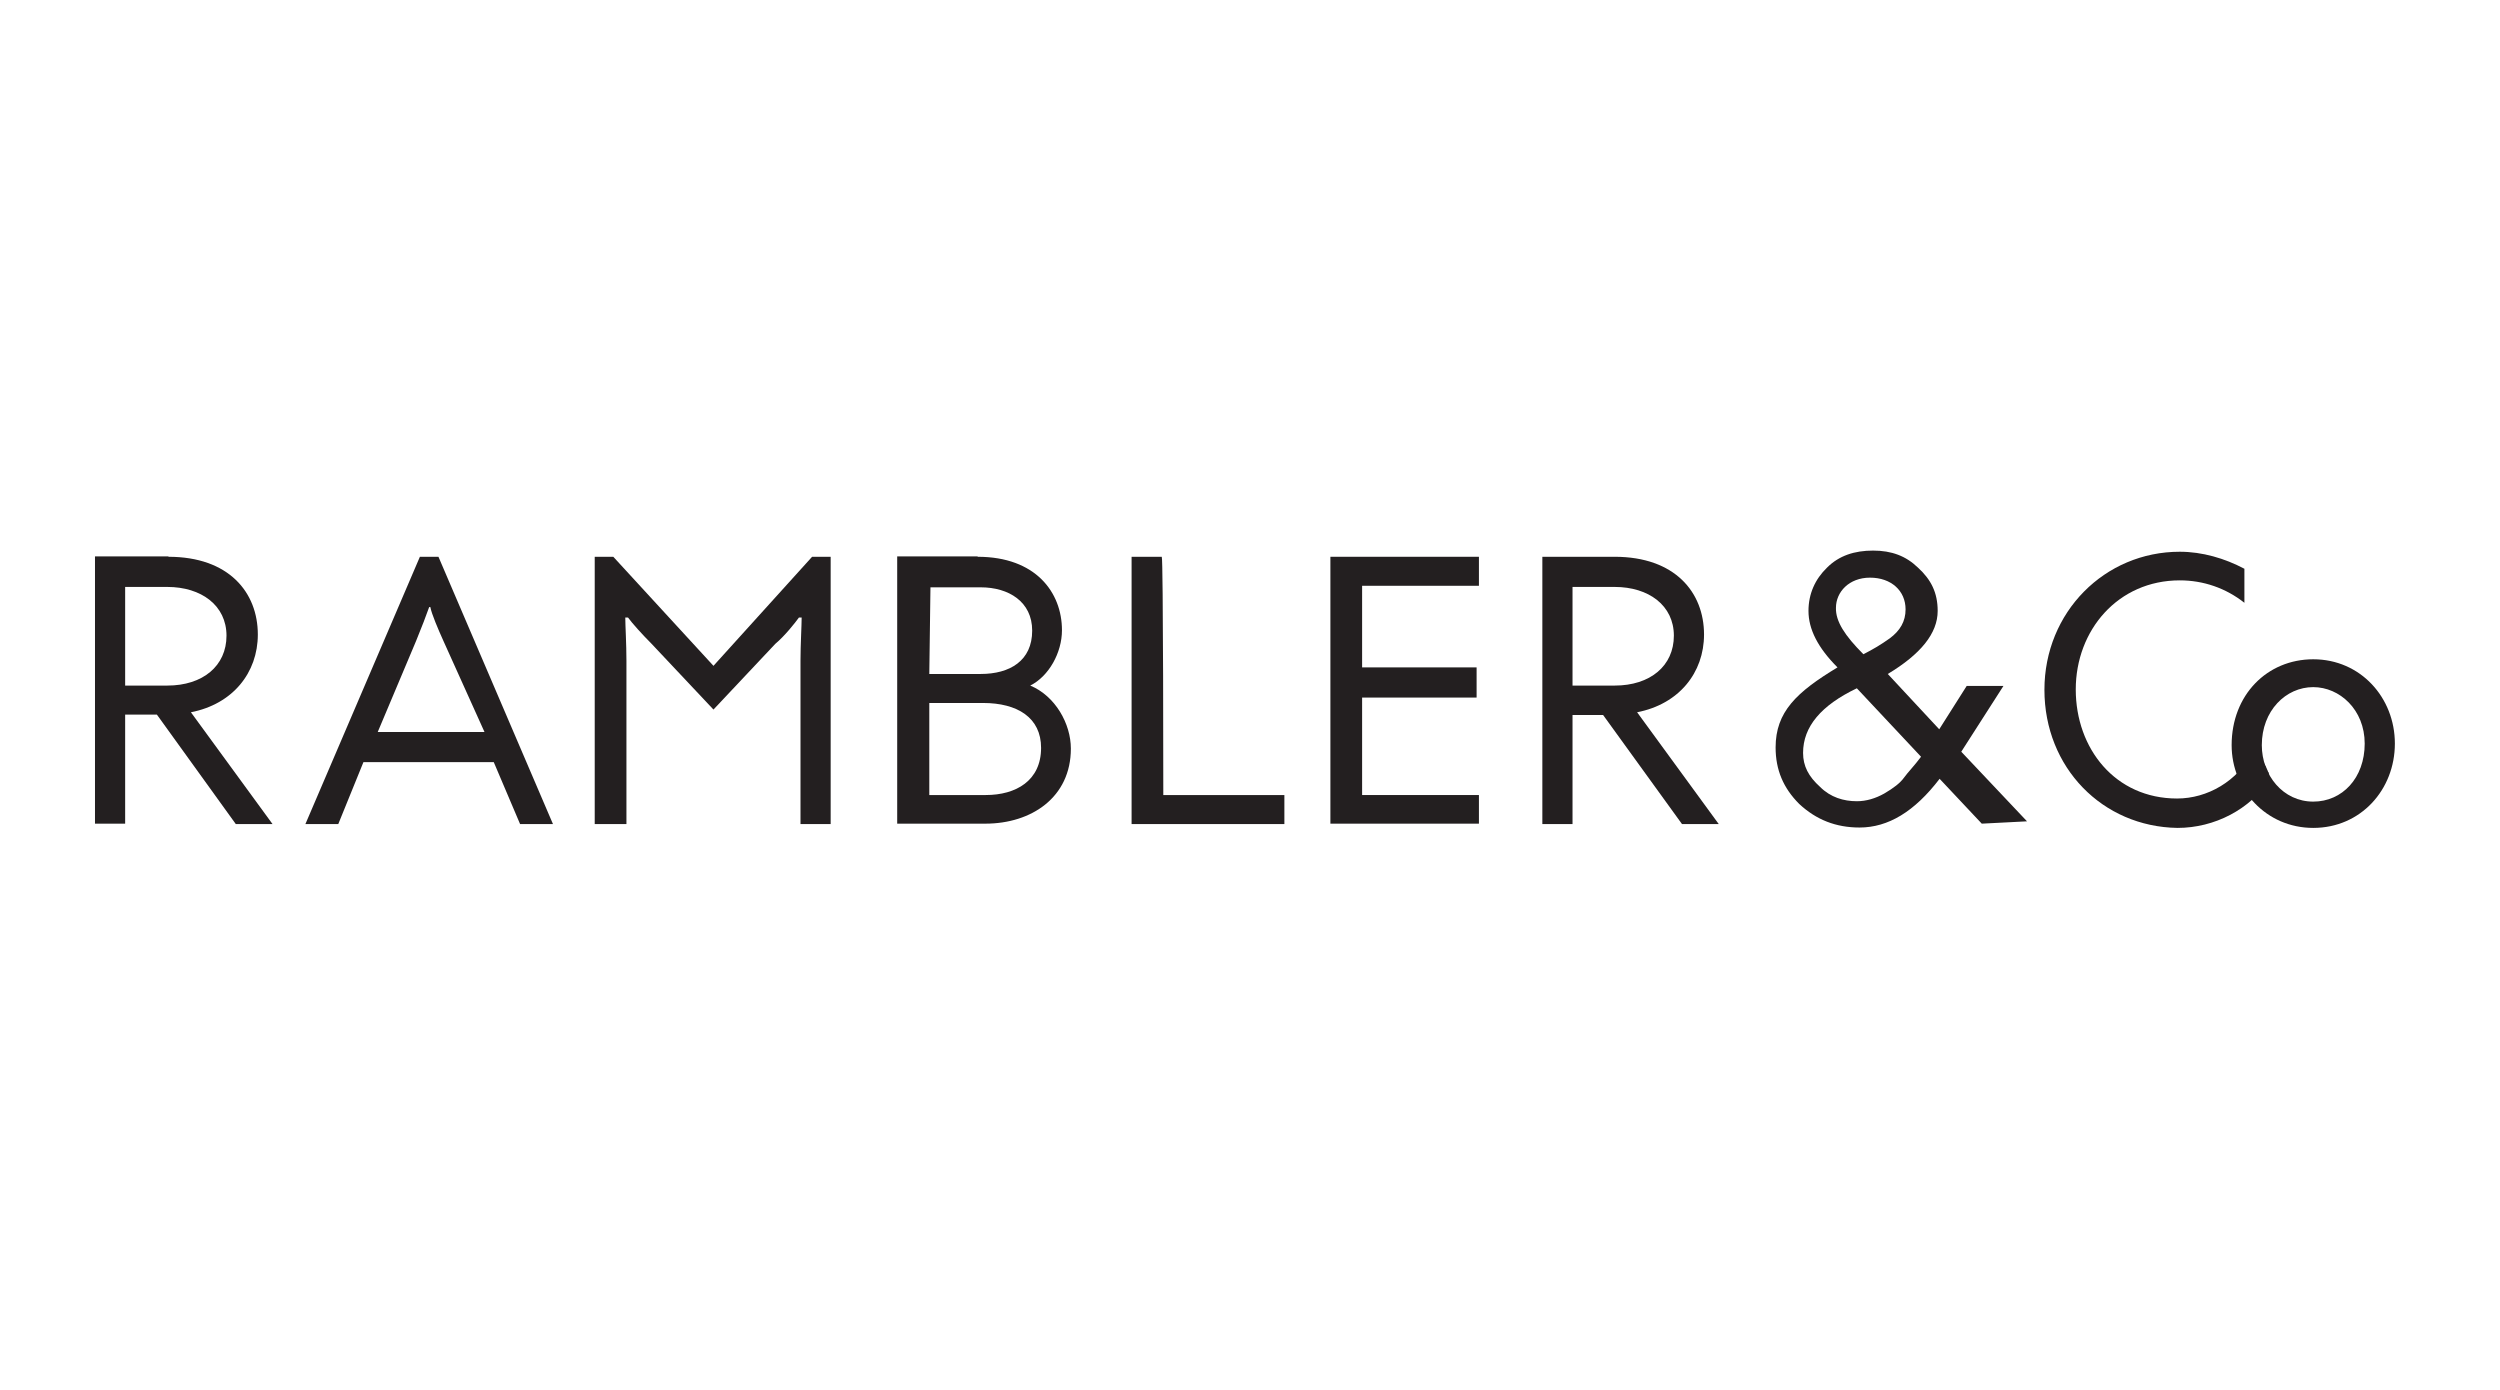 <svg width="214" height="119" viewBox="0 0 214 119" fill="none" xmlns="http://www.w3.org/2000/svg">
<path d="M14.422 47.66C19.587 47.66 22.07 50.706 22.07 54.315C22.07 57.592 19.918 60.274 16.342 60.97L23.328 70.538H20.183L13.428 61.168H10.713V70.505H8.131V47.627H14.422V47.66ZM10.713 58.685H14.322C17.368 58.685 19.388 56.996 19.388 54.414C19.388 51.831 17.236 50.242 14.322 50.242H10.713V58.685Z" fill="#231F20"/>
<path d="M37.532 47.66L47.333 70.538H44.518L42.267 65.241H31.109L28.957 70.538H26.143L35.943 47.66H37.532ZM37.963 54.877C37.499 53.851 36.936 52.527 36.837 51.964H36.738C36.506 52.626 36.075 53.752 35.612 54.877L32.334 62.658H41.472L37.963 54.877Z" fill="#231F20"/>
<path d="M69.516 47.66H71.105V70.538H68.522V56.566C68.522 55.209 68.622 53.52 68.622 52.858H68.39C68.059 53.321 67.165 54.447 66.37 55.109L61.073 60.738L55.775 55.109C54.981 54.315 54.087 53.321 53.756 52.858H53.524C53.524 53.52 53.623 55.109 53.623 56.566V70.538H50.908V47.66H52.498L61.073 56.996L69.516 47.66Z" fill="#231F20"/>
<path d="M83.687 47.66C88.653 47.66 90.904 50.706 90.904 53.95C90.904 55.871 89.779 57.89 88.189 58.685C90.342 59.579 91.666 61.963 91.666 64.082C91.666 68.254 88.289 70.505 84.349 70.505H76.8V47.627H83.687V47.66ZM79.548 57.692H83.951C86.435 57.692 88.355 56.566 88.355 53.983C88.355 51.5 86.335 50.275 83.951 50.275H79.647L79.548 57.692ZM79.548 68.055H84.382C86.964 68.055 89.117 66.83 89.117 64.016C89.117 61.433 87.097 60.175 84.15 60.175H79.548C79.548 60.274 79.548 68.055 79.548 68.055Z" fill="#231F20"/>
<path d="M99.579 68.055H109.943V70.538H96.864V47.66H99.447C99.579 47.66 99.579 68.055 99.579 68.055Z" fill="#231F20"/>
<path d="M113.882 47.66H126.596V50.143H116.597V57.129H126.397V59.712H116.597V68.055H126.596V70.505H113.882V47.66Z" fill="#231F20"/>
<path d="M138.217 47.66C143.382 47.66 145.865 50.706 145.865 54.315C145.865 57.593 143.713 60.274 140.137 60.97L147.123 70.538H143.978L137.224 61.202H134.608V70.538H132.025V47.66H138.217ZM134.608 58.685H138.217C141.263 58.685 143.283 56.996 143.283 54.414C143.283 51.831 141.13 50.242 138.217 50.242H134.608V58.685Z" fill="#231F20"/>
<path d="M194.306 66.697C194.206 66.598 194.206 66.366 194.206 66.234C194.206 66.135 194.206 66.135 194.107 66.002C194.107 65.903 194.008 65.77 194.008 65.77C194.008 65.671 193.908 65.539 193.908 65.539C193.809 65.307 193.577 65.075 193.445 64.876C193.346 64.777 192.882 64.214 193.213 64.645C193.114 64.545 192.981 64.413 192.882 64.314C191.525 66.896 188.942 68.353 186.359 68.353C181.062 68.353 177.685 64.082 177.685 59.016C177.685 53.95 181.294 49.679 186.591 49.679C188.611 49.679 190.531 50.341 192.121 51.599V48.686C190.432 47.792 188.512 47.229 186.591 47.229C180.168 47.229 175.003 52.394 175.003 59.049C175.003 65.704 179.969 70.77 186.393 70.869C189.571 70.869 192.617 69.28 194.306 66.697Z" fill="#231F20"/>
<path d="M198.014 56.434C202.054 56.434 205.001 59.711 205.001 63.651C205.001 67.591 202.087 70.869 198.014 70.869C193.975 70.869 191.028 67.591 191.028 63.784C191.028 59.48 194.074 56.434 198.014 56.434ZM198.014 68.618C200.498 68.618 202.418 66.598 202.418 63.651C202.418 60.738 200.266 58.818 198.014 58.818C195.664 58.818 193.611 60.837 193.611 63.784C193.611 66.366 195.432 68.618 198.014 68.618Z" fill="#231F20"/>
<path d="M169.64 70.505L166.031 66.665C163.879 69.479 161.627 70.836 159.177 70.836C157.157 70.836 155.469 70.174 154.012 68.817C152.654 67.459 151.992 65.903 151.992 63.983C151.992 60.937 153.78 59.248 157.29 57.129C155.601 55.44 154.806 53.851 154.806 52.295C154.806 50.838 155.369 49.58 156.396 48.587C157.422 47.56 158.747 47.13 160.336 47.13C161.925 47.13 163.15 47.593 164.176 48.587C165.302 49.613 165.865 50.739 165.865 52.295C165.865 54.215 164.408 56.003 161.594 57.692L165.998 62.426L168.348 58.718H171.494L167.885 64.347L173.513 70.306L169.64 70.505ZM158.945 58.917C155.899 60.374 154.343 62.195 154.343 64.446C154.343 65.572 154.806 66.466 155.8 67.36C156.694 68.254 157.819 68.585 158.945 68.585C159.74 68.585 160.534 68.353 161.296 67.923C162.091 67.459 162.653 67.029 162.985 66.565C163.316 66.102 163.879 65.539 164.441 64.777L158.945 58.917ZM159.508 56.003C160.402 55.54 160.965 55.209 161.759 54.646C162.653 53.984 163.117 53.189 163.117 52.163C163.117 50.573 161.892 49.447 160.071 49.447C158.283 49.447 157.157 50.673 157.157 52.03C157.124 53.189 157.919 54.414 159.508 56.003Z" fill="#231F20"/>
</svg>
